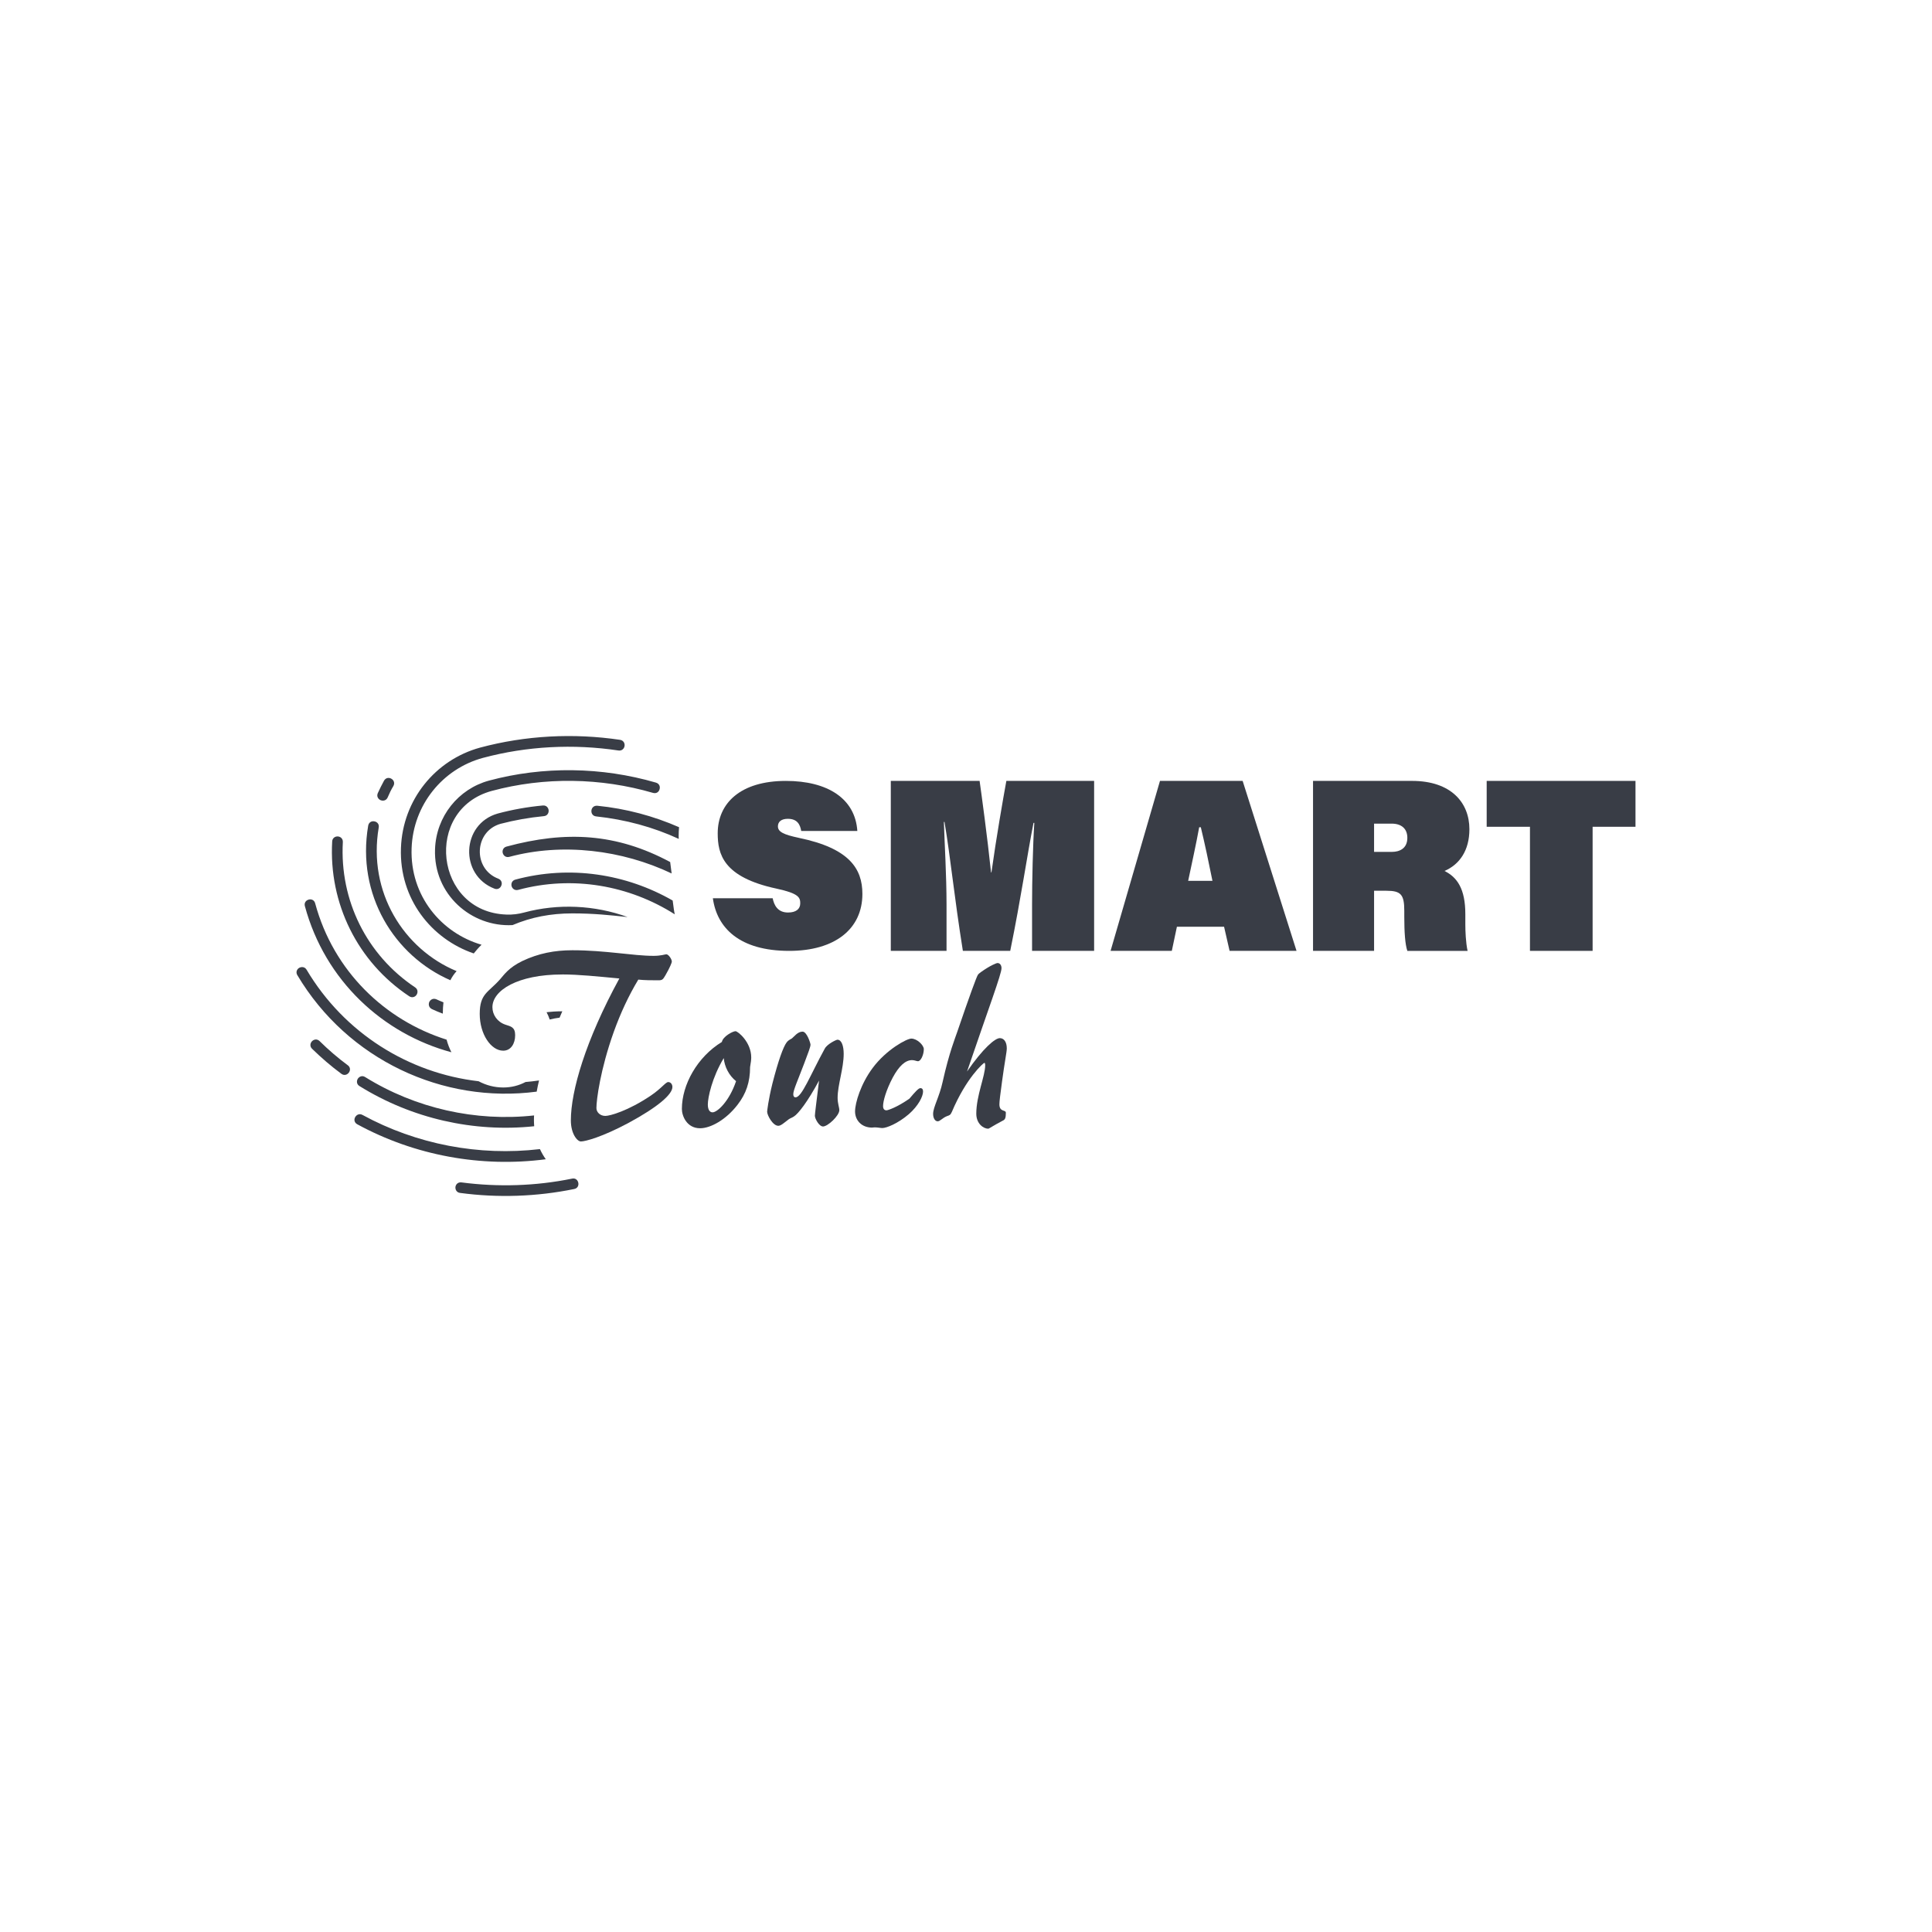 <svg xmlns="http://www.w3.org/2000/svg" id="Layer_1" data-name="Layer 1" viewBox="0 0 1451.34 1451.34"><defs><style>      .cls-1, .cls-2 {        fill: #393d46;        stroke-width: 0px;      }      .cls-2 {        fill-rule: evenodd;      }    </style></defs><path class="cls-2" d="M394.77,812.83c-4.98,2.64-10.65,4.1-16.7,4.1-6.64,0-12.89-1.66-18.56-4.69-52.35-6.06-100.79-35.94-129.21-83.8-1.37-2.25-3.81-2.34-5.57-1.37-1.66.98-2.73,3.22-1.37,5.47,37.8,63.58,109.39,96.79,179.81,87.51.49-2.73,1.07-5.57,1.76-8.4-3.32.49-6.74.88-10.16,1.17ZM434.42,888.52c-.39-1.95-2.05-3.71-4.69-3.12-27.25,5.57-55.47,6.45-83.11,2.83-2.64-.29-4.2,1.46-4.49,3.42-.2,1.95.88,4.2,3.52,4.49,28.42,3.81,57.53,2.83,85.65-2.93,2.64-.49,3.52-2.73,3.13-4.69ZM284.5,621.6c.49-2.64-1.37-4.3-3.32-4.59-1.86-.39-4.1.59-4.59,3.22-8.89,51.96,19.63,97.77,61.73,116.13,1.27-2.54,2.83-4.79,4.69-6.84-39.75-16.51-66.8-59.38-58.5-107.92ZM293.97,584.97c-1.66-.98-4.1-.88-5.47,1.46-1.66,3.03-3.22,6.15-4.69,9.38-1.07,2.44.29,4.49,2.05,5.27,1.86.78,4.3.39,5.37-2.05,1.27-3.03,2.64-5.86,4.3-8.59,1.27-2.34.2-4.49-1.56-5.47ZM422.31,759.7c-4.49,0-8.4.29-11.72.68.98,1.86,1.76,3.71,2.34,5.47h.1c2.44-.59,4.79-1.07,7.33-1.37.68-1.56,1.37-3.22,2.05-4.79h-.1ZM272.29,837.54c-2.34-1.27-4.49-.1-5.47,1.66-.98,1.66-.78,4.1,1.56,5.37,43.17,23.54,93.27,32.62,141.62,26.27-1.66-2.34-3.13-4.88-4.4-7.62-45.71,5.37-92.69-3.52-133.32-25.69ZM324.44,758.04c2.73,1.27,5.47,2.44,8.2,3.42,0-3.03.2-5.86.49-8.5-1.76-.68-3.52-1.46-5.27-2.25-2.44-1.07-4.49.2-5.37,1.95-.78,1.86-.39,4.2,1.95,5.37ZM311.85,741.73c-36.43-24.32-56.74-65.44-54.3-109.19.1-2.64-1.86-4.1-3.81-4.2-1.95-.1-4.1,1.17-4.2,3.81-2.64,46.49,19.04,90.44,57.82,116.22,2.25,1.47,4.49.59,5.57-1.07,1.07-1.66,1.07-4.1-1.07-5.57ZM261.25,800.23c-7.52-5.57-14.55-11.62-21.19-18.17-1.95-1.86-4.3-1.27-5.66.1s-1.86,3.81,0,5.66c6.93,6.74,14.26,13.09,22.07,18.85,2.15,1.56,4.4.68,5.57-.88,1.17-1.56,1.37-4-.78-5.57ZM401.11,841.64c0-1.17,0-2.44.1-3.71-43.85,4.79-88.97-5.27-126.87-28.81-2.25-1.46-4.49-.39-5.57,1.27-.98,1.66-.98,4.1,1.27,5.47,39.26,24.42,85.85,34.97,131.26,30.18-.1-1.47-.2-2.93-.2-4.4ZM339.09,790.46c-1.47-2.93-2.73-6.15-3.61-9.47-46.2-14.55-84.97-51.37-98.74-102.45-.68-2.54-3.03-3.32-4.88-2.73-1.95.49-3.52,2.34-2.83,4.88,15.14,56.06,58.7,95.91,110.07,109.78ZM503.44,647.57c-40.43-21.68-78.5-23.63-122.94-11.61-2.54.68-3.32,3.03-2.83,4.88.59,1.95,2.34,3.52,4.98,2.83,39.85-10.74,84.77-5.2,121.89,12.48l-1.1-8.58ZM465.77,555.77c-34.87-5.18-71-3.32-105.19,5.86-33.5,9.18-58.11,39.16-59.38,75.4-1.37,38.29,22.95,68.37,54.69,79.21,1.37-1.66,3.22-4,5.86-6.54-30.18-8.79-53.81-36.63-52.55-72.47,1.17-32.62,23.34-59.67,53.52-67.88,33.11-8.89,68.07-10.65,101.87-5.57,2.64.39,4.3-1.46,4.59-3.42.29-1.95-.78-4.2-3.42-4.59ZM492.73,587.9c-40.63-11.82-84.58-12.5-125.5-1.47-22.85,6.25-39.56,26.76-40.43,51.47-1.27,34.09,27.44,58.7,58.21,57.04,14.06-5.96,28.71-8.79,44.93-8.79s28.71,1.37,40.53,2.64c.29,0,.68.1.98.1-24.71-8.99-52.25-10.25-77.65-3.42-4.3,1.17-8.79,1.76-13.38,1.56-53.91-1.86-62.41-78.82-11.04-92.88,39.46-10.65,81.94-9.96,121.11,1.46,2.64.78,4.49-.78,4.98-2.73.59-1.86-.1-4.2-2.73-4.98ZM510.11,621.4c-19.14-8.4-39.85-13.97-61.43-16.12-2.73-.19-4.2,1.66-4.4,3.61-.19,1.95.88,4.1,3.52,4.4,21.98,2.34,42.88,8.01,62.12,16.9-.1-.68-.1-1.47-.1-2.25,0-2.15.1-4.3.29-6.45v-.1ZM407.85,605.09c-11.72,1.07-23.05,3.13-33.99,6.06-27.35,7.81-28.91,46.29-2.34,56.45,2.44.88,4.39-.49,5.08-2.34.78-1.86.2-4.2-2.25-5.18-19.34-7.33-18.26-35.55,1.66-41.22,10.45-2.73,21.39-4.69,32.52-5.76,2.64-.2,3.81-2.44,3.61-4.4-.2-1.95-1.66-3.81-4.3-3.61ZM506.2,683.03l-.88-6.54c-34.87-20.02-77.25-26.76-118.18-15.72-2.54.68-3.32,3.03-2.83,4.88.49,1.86,2.34,3.52,4.98,2.83,40.92-11.04,83.51-3.32,117.59,18.36-.29-1.27-.49-2.54-.68-3.81Z"></path><g><path class="cls-1" d="M600.14,629.41c-11.38-2.41-15.76-4.49-15.76-8.62,0-3.45,2.49-5.69,7.44-5.69,6.86,0,9.19,3.96,10.07,9.14h42.15c-1.6-24.33-22.32-37.61-53.68-37.61-34.29,0-51.21,16.91-51.21,39.34,0,15.53,3.94,32.96,44.21,41.58,16.78,3.62,17.79,6.73,17.79,11.04s-3.2,6.9-9.19,6.9c-7.88,0-10.5-5.69-11.52-10.7h-44.93c3.07,22.26,19.99,39.52,57.34,39.52,34.28,0,54.99-16.39,54.99-42.79,0-19.15-10.06-34.33-47.7-42.1Z"></path><path class="cls-1" d="M744.79,655.36h-.31c-2.77-26.66-7.21-58.94-8.59-68.74h-66.71v127.68h41.87v-34.64c0-22.13-1.54-47.34-1.99-62.21h.46c4.6,27.21,7.21,55.5,13.8,96.85h35.58c8.28-40.63,12.57-71.09,17.48-96.13h.61c-1.07,16.14-1.69,43.71-1.69,61.49v34.64h46.62v-127.68h-65.93c-2.46,13.42-7.67,43.34-11.2,68.74Z"></path><path class="cls-1" d="M871.39,586.62l-37.11,127.68h46l3.83-18.14h35.42l4.15,18.14h50.29l-40.48-127.68h-62.11ZM892.56,661.71c2.45-11.61,6.13-28.29,8.28-40.26h1.23c2.91,11.97,5.98,26.48,8.74,40.26h-18.25Z"></path><path class="cls-1" d="M1103.83,622.89c0-19.95-13.8-36.27-43.09-36.27h-74.38v127.68h45.86v-45.16h9.19c10.89,0,13.5,2.72,13.5,15.06v4.54c0,11.43.62,20.67,2.3,25.57h45.25c-1.38-6.35-1.69-15.06-1.69-19.95v-7.62c0-19.04-6.13-27.75-15.64-32.46,11.34-4.9,18.7-15.42,18.7-31.38ZM1045.72,639.94h-13.5v-21.22h13.18c7.21,0,11.81,3.62,11.81,10.7,0,8.16-6.13,10.52-11.49,10.52Z"></path><polygon class="cls-1" points="1116.81 586.62 1116.81 621.08 1149.32 621.08 1149.32 714.3 1196.39 714.3 1196.39 621.08 1228.6 621.08 1228.6 586.62 1116.81 586.62"></polygon></g><g><path class="cls-1" d="M422.29,732.04c-33.45,0-52.38,11.96-52.38,24.58,0,5.73,3.7,11.12,9.82,13.14,4.13,1.34,7.26,1.85,7.26,7.91,0,6.4-3.27,11.62-8.97,11.62-9.11,0-17.64-12.29-17.64-27.62s6.4-16,15.22-25.94c2.99-3.37,6.41-8.76,16.8-13.81,12.09-5.73,24.2-8.08,37.57-8.08,24.91,0,45.54,4.21,61.06,4.21,5.55,0,8.68-1.18,9.54-1.18,1.56,0,4.12,3.54,4.12,5.56,0,.67-1.42,4.38-4.84,10.27-1.85,3.2-2.42,3.71-5.26,3.71-4.98,0-10.11,0-15.09-.51-7.4,12.29-13.37,25.26-18.36,39.07-10.24,28.63-13.1,51.37-13.1,57.43,0,3.03,2.71,5.89,6.7,5.89,3.56,0,17.22-3.87,34.01-15.16,8.26-5.56,11.25-10.27,13.24-10.27,1.85,0,3.13,1.68,3.13,3.7,0,5.56-10.82,14.99-32.88,26.94-19.78,10.61-32.59,13.98-35.86,13.98-2.71,0-7.54-5.72-7.54-15.83,0-22.06,10.96-59.95,36.43-106.6-16.22-1.52-30.45-3.03-42.98-3.03Z"></path><path class="cls-1" d="M552.51,774.65c1.85,0,11.82,8.25,11.82,19.7,0,1.68-.29,4.04-.86,7.24,0,11.28-2.99,20.04-9.39,28.29-8.68,11.28-20.21,17.68-28.17,17.68-9.97,0-13.67-9.26-13.67-14.48,0-18.19,11.53-39.07,30.03-50.35.85-4.21,8.25-8.08,10.24-8.08ZM531.73,829.71c0,3.71,1.29,5.89,3.56,5.89,3.56,0,12.53-8.25,17.65-23.41-5.26-4.21-8.68-10.78-9.25-17.34-8.82,14.65-11.96,29.64-11.96,34.86Z"></path><path class="cls-1" d="M596.49,838.64c-1.42,1.01-2.84,1.35-3.99,2.19-3.56,2.69-5.84,4.88-7.83,4.88-4.12,0-8.39-7.91-8.39-10.61,0-.34.86-8.59,3.99-21.22,4.41-17.17,8.11-27.45,10.67-30.82,1.56-2.02,3.13-2.36,3.99-3.03,1.71-1.35,4.27-5.06,7.96-5.06,3.28,0,5.98,8.76,5.98,9.77,0,1.68-1.71,6.07-4.69,13.98-4.85,12.8-8.26,20.21-8.26,23.24,0,1.52.57,2.36,1.71,2.36,4.7,0,10.96-16.51,21.92-36.54,1.85-3.54,8.69-6.74,9.54-6.74,3.13,0,4.7,4.72,4.7,10.61,0,10.94-4.56,23.41-4.56,33.01,0,4.38,1.28,7.24,1.28,9.27,0,4.21-8.68,12.29-12.24,12.29-2.99,0-6.12-5.89-6.12-8.08,0-1.34,1.14-10.1,3.14-26.44-8.69,16.17-15.66,24.93-18.79,26.94Z"></path><path class="cls-1" d="M691.42,817.42c1.28,0,1.99.84,1.99,2.53,0,3.71-3.56,10.78-10.68,17.01-8.25,7.07-16.79,10.44-19.92,10.44-1.42,0-3.41-.51-5.68-.51-.86,0-1.72.17-1.99.17-7.97,0-12.81-5.56-12.81-12.13s4.41-20.88,13.23-32.67c10.25-13.81,25.62-22.06,29.03-22.06,4.42,0,9.39,5.05,9.39,7.92,0,4.04-2.14,9.09-4.41,9.09-1,0-2.57-.84-4.42-.84-4.98,0-9.81,4.38-14.52,13.13-4.98,9.43-7.26,17.68-7.26,21.39,0,2.02.86,3.2,2.57,3.2.99,0,7.82-2.19,17.22-8.76,4.27-5.06,6.84-7.92,8.26-7.92Z"></path><path class="cls-1" d="M751.05,779.86c3.27,0,5.26,3.03,5.26,7.75,0,2.69-1.71,10.78-3.56,24.76-1.28,9.43-1.99,14.98-1.99,17.17,0,6.07,4.85,3.88,4.85,6.4,0,3.71-.57,5.06-1.99,5.73-7.4,3.87-10.67,6.23-11.25,6.23-3.56,0-8.97-3.71-8.97-11.28,0-13.64,6.69-28.29,6.69-36.38,0-1.18-.29-1.85-.56-1.85-.72,0-13.67,11.28-24.48,36.88-1.14,2.53-1.85,2.53-3.7,3.2-3.41,1.35-5.12,3.87-6.97,3.87s-3.41-2.19-3.41-5.56c0-5.05,4.69-12.8,7.12-23.91,4.98-22.4,9.68-33.68,10.96-37.56,9.25-27.11,14.52-41.43,15.51-42.94.57-.84,1.29-1.34,2.42-2.19,6.83-4.88,11.53-6.73,12.38-6.73,1.71,0,2.99,1.51,2.99,3.87,0,4.38-9.54,29.64-25.9,77.63,12.09-17.52,21.06-25.09,24.62-25.09Z"></path></g></svg>